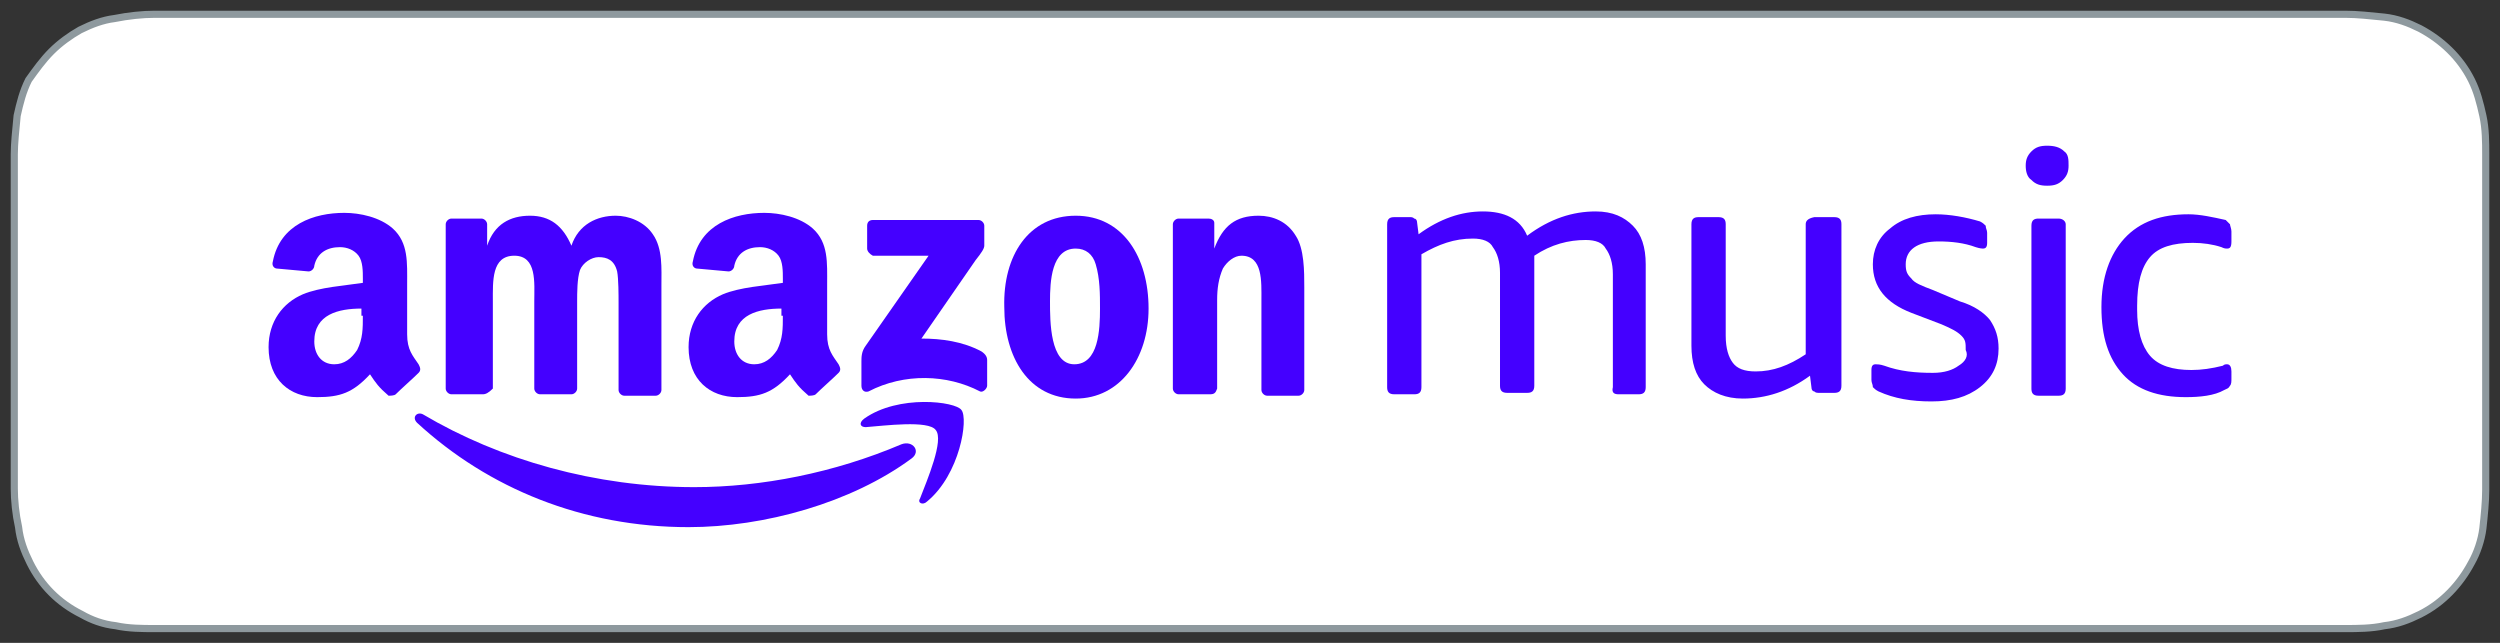 <?xml version="1.0" encoding="UTF-8"?> <svg xmlns="http://www.w3.org/2000/svg" xmlns:xlink="http://www.w3.org/1999/xlink" version="1.1" id="Layer_1" x="0px" y="0px" viewBox="0 0 175 45" style="enable-background:new 0 0 175 45;" xml:space="preserve"><rect x="0" y="0" width="175" height="45" fill="#333333" stroke="none"/> <style type="text/css"> .st0{fill:#FFFFFF;stroke:#8E999E;stroke-width:0.5;} .st1{fill-rule:evenodd;clip-rule:evenodd;fill:#4400FF;} </style> <path class="st0" d="M174,31.4c0,0.5,0,1,0,1.6c0,0.4,0,0.9,0,1.3c0,0.8-0.1,1.8-0.2,2.7c-0.1,0.8-0.4,1.7-0.8,2.4 c-0.8,1.5-2,2.8-3.6,3.6c-0.8,0.4-1.6,0.7-2.5,0.8C166,44,165,44,164.2,44c-0.4,0-0.9,0-1.3,0c-0.5,0-1,0-1.5,0H13.6 c-0.5,0-1,0-1.5,0c-0.4,0-0.9,0-1.3,0C10,44,9,44,8.1,43.8c-0.9-0.1-1.7-0.4-2.4-0.8c-0.8-0.4-1.5-0.9-2.1-1.5 c-0.6-0.6-1.1-1.3-1.5-2.1c-0.4-0.8-0.7-1.6-0.8-2.5C1.1,36,1,35,1,34.2c0-0.3,0-0.6,0-0.9L1,33V12.1l0-0.4c0-0.3,0-0.6,0-0.9 c0-0.7,0.1-1.7,0.2-2.7c0.2-0.9,0.4-1.7,0.8-2.5C2.5,4.9,3,4.2,3.6,3.6C4.2,3,4.9,2.5,5.6,2.1c0.8-0.4,1.6-0.7,2.4-0.8 C9,1.1,10,1,10.8,1l1.3,0c0.5,0,1,0,1.5,0h147.8c0.5,0,1,0,1.5,0l0.1,0l1.2,0c0.8,0,1.7,0.1,2.7,0.2c0.9,0.1,1.7,0.4,2.5,0.8 c1.5,0.8,2.8,2,3.6,3.6c0.4,0.8,0.6,1.6,0.8,2.5c0.2,0.9,0.2,1.9,0.2,2.7c0,0.4,0,0.9,0,1.3c0,0.5,0,1,0,1.5L174,31.4L174,31.4z"></path> <g> <g> <g> <path class="st1" d="M63.8,32.1c-4.2,3.1-10.3,4.8-15.6,4.8c-7.4,0-14-2.7-19-7.3c-0.4-0.4,0-0.8,0.4-0.6 c5.4,3.2,12.1,5.1,19,5.1c4.7,0,9.8-1,14.5-3C63.9,30.8,64.5,31.6,63.8,32.1z"></path> <path class="st1" d="M65.5,30.1c-0.5-0.7-3.6-0.3-4.9-0.2c-0.4,0-0.5-0.3-0.1-0.6c2.4-1.7,6.4-1.2,6.8-0.6 c0.5,0.6-0.1,4.5-2.4,6.4c-0.3,0.3-0.7,0.1-0.5-0.2C64.9,33.6,66.1,30.8,65.5,30.1z"></path> </g> <path class="st1" d="M60.7,17.4v-1.6c0-0.3,0.2-0.4,0.4-0.4l7.4,0c0.2,0,0.4,0.2,0.4,0.4l0,1.4c0,0.2-0.2,0.5-0.6,1l-3.8,5.5 c1.4,0,2.9,0.2,4.2,0.9c0.3,0.2,0.4,0.4,0.4,0.6v1.8c0,0.2-0.3,0.5-0.5,0.4c-2.3-1.2-5.3-1.3-7.8,0c-0.3,0.1-0.5-0.1-0.5-0.4v-1.7 c0-0.3,0-0.7,0.3-1.1l4.4-6.3l-3.9,0C60.9,17.8,60.7,17.6,60.7,17.4z"></path> <path class="st1" d="M33.8,27.6h-2.2c-0.2,0-0.4-0.2-0.4-0.4l0-11.5c0-0.2,0.2-0.4,0.4-0.4l2.1,0c0.2,0,0.4,0.2,0.4,0.4v1.5h0 c0.5-1.5,1.6-2.1,3-2.1c1.4,0,2.3,0.7,2.9,2.1c0.5-1.5,1.8-2.1,3.1-2.1c0.9,0,2,0.4,2.6,1.3c0.7,1,0.6,2.4,0.6,3.6l0,7.3 c0,0.2-0.2,0.4-0.4,0.4h-2.2c-0.2,0-0.4-0.2-0.4-0.4l0-6.1c0-0.5,0-1.7-0.1-2.2c-0.2-0.8-0.7-1-1.3-1c-0.5,0-1.1,0.4-1.3,0.9 c-0.2,0.6-0.2,1.6-0.2,2.2v6.1c0,0.2-0.2,0.4-0.4,0.4h-2.2c-0.2,0-0.4-0.2-0.4-0.4l0-6.1c0-1.3,0.2-3.2-1.4-3.2 c-1.6,0-1.5,1.8-1.5,3.2l0,6.1C34.2,27.5,34,27.6,33.8,27.6z"></path> <path class="st1" d="M75.3,15.1c3.3,0,5.1,2.9,5.1,6.5c0,3.5-2,6.3-5.1,6.3c-3.3,0-5-2.9-5-6.4C70.2,17.9,72,15.1,75.3,15.1z M75.3,17.4c-1.7,0-1.8,2.3-1.8,3.7c0,1.4,0,4.4,1.7,4.4c1.7,0,1.8-2.4,1.8-3.9c0-1,0-2.1-0.3-3.1C76.5,17.8,76,17.4,75.3,17.4z"></path> <path class="st1" d="M84.7,27.6h-2.2c-0.2,0-0.4-0.2-0.4-0.4l0-11.5c0-0.2,0.2-0.4,0.4-0.4l2.1,0c0.2,0,0.4,0.1,0.4,0.3v1.8h0 c0.6-1.6,1.5-2.3,3.1-2.3c1,0,2,0.4,2.6,1.4c0.6,0.9,0.6,2.5,0.6,3.6v7.2c0,0.2-0.2,0.4-0.4,0.4h-2.2c-0.2,0-0.4-0.2-0.4-0.4V21 c0-1.3,0.1-3.1-1.4-3.1c-0.5,0-1,0.4-1.3,0.9c-0.3,0.7-0.4,1.4-0.4,2.2v6.2C85.1,27.5,85,27.6,84.7,27.6z"></path> <path class="st1" d="M54.8,22.1c0,0.9,0,1.6-0.4,2.4c-0.4,0.6-0.9,1-1.6,1c-0.9,0-1.4-0.7-1.4-1.6c0-1.9,1.7-2.3,3.3-2.3V22.1z M57.1,27.6c-0.1,0.1-0.4,0.1-0.5,0.1c-0.7-0.6-0.9-0.9-1.3-1.5c-1.2,1.3-2.1,1.6-3.7,1.6c-1.9,0-3.4-1.2-3.4-3.5 c0-1.8,1-3.1,2.4-3.7c1.2-0.5,2.9-0.6,4.2-0.8v-0.3c0-0.5,0-1.2-0.3-1.6c-0.3-0.4-0.8-0.6-1.3-0.6c-0.9,0-1.6,0.4-1.8,1.3 c0,0.2-0.2,0.4-0.4,0.4l-2.2-0.2c-0.2,0-0.4-0.2-0.3-0.5c0.5-2.6,2.9-3.4,5-3.4c1.1,0,2.5,0.3,3.4,1.1c1.1,1,1,2.4,1,3.9v3.5 c0,1.1,0.4,1.5,0.8,2.1c0.1,0.2,0.2,0.4,0,0.6C58.3,26.5,57.5,27.2,57.1,27.6L57.1,27.6z"></path> <path class="st1" d="M25.4,22.1c0,0.9,0,1.6-0.4,2.4c-0.4,0.6-0.9,1-1.6,1c-0.9,0-1.4-0.7-1.4-1.6c0-1.9,1.7-2.3,3.3-2.3V22.1z M27.7,27.6c-0.1,0.1-0.4,0.1-0.5,0.1c-0.7-0.6-0.9-0.9-1.3-1.5c-1.2,1.3-2.1,1.6-3.7,1.6c-1.9,0-3.4-1.2-3.4-3.5 c0-1.8,1-3.1,2.4-3.7c1.2-0.5,2.9-0.6,4.2-0.8v-0.3c0-0.5,0-1.2-0.3-1.6c-0.3-0.4-0.8-0.6-1.3-0.6c-0.9,0-1.6,0.4-1.8,1.3 c0,0.2-0.2,0.4-0.4,0.4l-2.2-0.2c-0.2,0-0.4-0.2-0.3-0.5c0.5-2.6,2.9-3.4,5-3.4c1.1,0,2.5,0.3,3.4,1.1c1.1,1,1,2.4,1,3.9v3.5 c0,1.1,0.4,1.5,0.8,2.1c0.1,0.2,0.2,0.4,0,0.6C28.9,26.5,28.1,27.2,27.7,27.6L27.7,27.6z"></path> </g> <path class="st1" d="M137.1,25.6c-0.4,0.3-1,0.5-1.8,0.5c-1.2,0-2.3-0.1-3.4-0.5c-0.3-0.1-0.5-0.1-0.6-0.1c-0.2,0-0.3,0.1-0.3,0.4 v0.7c0,0.2,0.1,0.3,0.1,0.5c0.1,0.1,0.2,0.2,0.4,0.3c1.1,0.5,2.3,0.7,3.7,0.7c1.4,0,2.5-0.3,3.4-1c0.9-0.7,1.3-1.6,1.3-2.7 c0-0.8-0.2-1.4-0.6-2c-0.4-0.5-1.1-1-2.1-1.3l-1.9-0.8c-0.8-0.3-1.3-0.5-1.5-0.8c-0.3-0.3-0.4-0.5-0.4-1c0-1,0.8-1.6,2.3-1.6 c0.9,0,1.8,0.1,2.6,0.4c0.3,0.1,0.5,0.1,0.5,0.1c0.2,0,0.3-0.1,0.3-0.4v-0.7c0-0.2-0.1-0.3-0.1-0.5c-0.1-0.1-0.2-0.2-0.4-0.3 c-1-0.3-2.1-0.5-3.1-0.5c-1.3,0-2.4,0.3-3.2,1c-0.8,0.6-1.2,1.5-1.2,2.5c0,1.6,0.9,2.7,2.7,3.4l2.1,0.8c0.7,0.3,1.1,0.5,1.4,0.8 c0.3,0.3,0.3,0.5,0.3,1C137.8,24.9,137.6,25.3,137.1,25.6L137.1,25.6z M144.5,10.6c-0.3-0.3-0.7-0.4-1.2-0.4 c-0.5,0-0.8,0.1-1.1,0.4c-0.3,0.3-0.4,0.6-0.4,1c0,0.4,0.1,0.8,0.4,1c0.3,0.3,0.6,0.4,1.1,0.4c0.5,0,0.8-0.1,1.1-0.4 c0.3-0.3,0.4-0.6,0.4-1C144.8,11.2,144.8,10.8,144.5,10.6L144.5,10.6z M144.1,15.3h-1.4c-0.3,0-0.5,0.1-0.5,0.5v11.4 c0,0.3,0.1,0.5,0.5,0.5h1.4c0.3,0,0.5-0.1,0.5-0.5V15.7C144.6,15.5,144.4,15.3,144.1,15.3L144.1,15.3z M150.5,18c0.6-0.7,1.6-1,3-1 c0.7,0,1.4,0.1,2,0.3c0.2,0.1,0.3,0.1,0.4,0.1c0.2,0,0.3-0.1,0.3-0.5v-0.7c0-0.2-0.1-0.4-0.1-0.5c-0.1-0.1-0.2-0.2-0.3-0.3 c-0.9-0.2-1.8-0.4-2.6-0.4c-1.9,0-3.4,0.5-4.5,1.7c-1,1.1-1.6,2.7-1.6,4.8c0,2.1,0.5,3.6,1.5,4.7c1,1.1,2.5,1.6,4.4,1.6 c1,0,2-0.1,2.7-0.5c0.2-0.1,0.3-0.1,0.4-0.3c0.1-0.1,0.1-0.3,0.1-0.5V26c0-0.3-0.1-0.5-0.3-0.5c-0.1,0-0.2,0-0.3,0.1 c-0.8,0.2-1.5,0.3-2.2,0.3c-1.3,0-2.3-0.3-2.9-1c-0.6-0.7-0.9-1.8-0.9-3.2v-0.3C149.6,19.8,149.9,18.7,150.5,18L150.5,18z M113.3,27.6h1.4c0.3,0,0.5-0.1,0.5-0.5v-8.6c0-1.2-0.3-2.1-0.9-2.7c-0.6-0.6-1.4-1-2.6-1c-1.6,0-3.2,0.5-4.8,1.7 c-0.5-1.2-1.6-1.7-3.1-1.7c-1.5,0-3,0.5-4.5,1.6l-0.1-0.8c0-0.2-0.1-0.3-0.2-0.3c-0.1-0.1-0.2-0.1-0.3-0.1l-1.1,0 c-0.3,0-0.5,0.1-0.5,0.5v11.4c0,0.3,0.1,0.5,0.5,0.5H99c0.3,0,0.5-0.1,0.5-0.5v-9.3c1.2-0.7,2.3-1.1,3.6-1.1c0.7,0,1.2,0.2,1.4,0.6 c0.3,0.4,0.5,1,0.5,1.8v7.9c0,0.3,0.1,0.5,0.5,0.5h1.4c0.3,0,0.5-0.1,0.5-0.5v-8.4v-0.4c0-0.1,0-0.3,0-0.3c1.2-0.8,2.4-1.1,3.6-1.1 c0.7,0,1.2,0.2,1.4,0.6c0.3,0.4,0.5,1,0.5,1.8v7.9C112.8,27.5,113,27.6,113.3,27.6L113.3,27.6z M126.4,15.7v9.1 c-1.2,0.8-2.3,1.2-3.5,1.2c-0.8,0-1.3-0.2-1.6-0.6c-0.3-0.4-0.5-1-0.5-1.9v-7.8c0-0.3-0.1-0.5-0.5-0.5h-1.4c-0.3,0-0.5,0.1-0.5,0.5 v8.5c0,1.2,0.3,2.1,0.9,2.7c0.6,0.6,1.5,1,2.7,1c1.6,0,3.2-0.5,4.7-1.6l0.1,0.8c0,0.2,0.1,0.3,0.2,0.3c0.1,0.1,0.2,0.1,0.4,0.1h1 c0.3,0,0.5-0.1,0.5-0.5V15.7c0-0.3-0.1-0.5-0.5-0.5h-1.4C126.5,15.3,126.4,15.5,126.4,15.7L126.4,15.7z"></path> </g> </svg> 